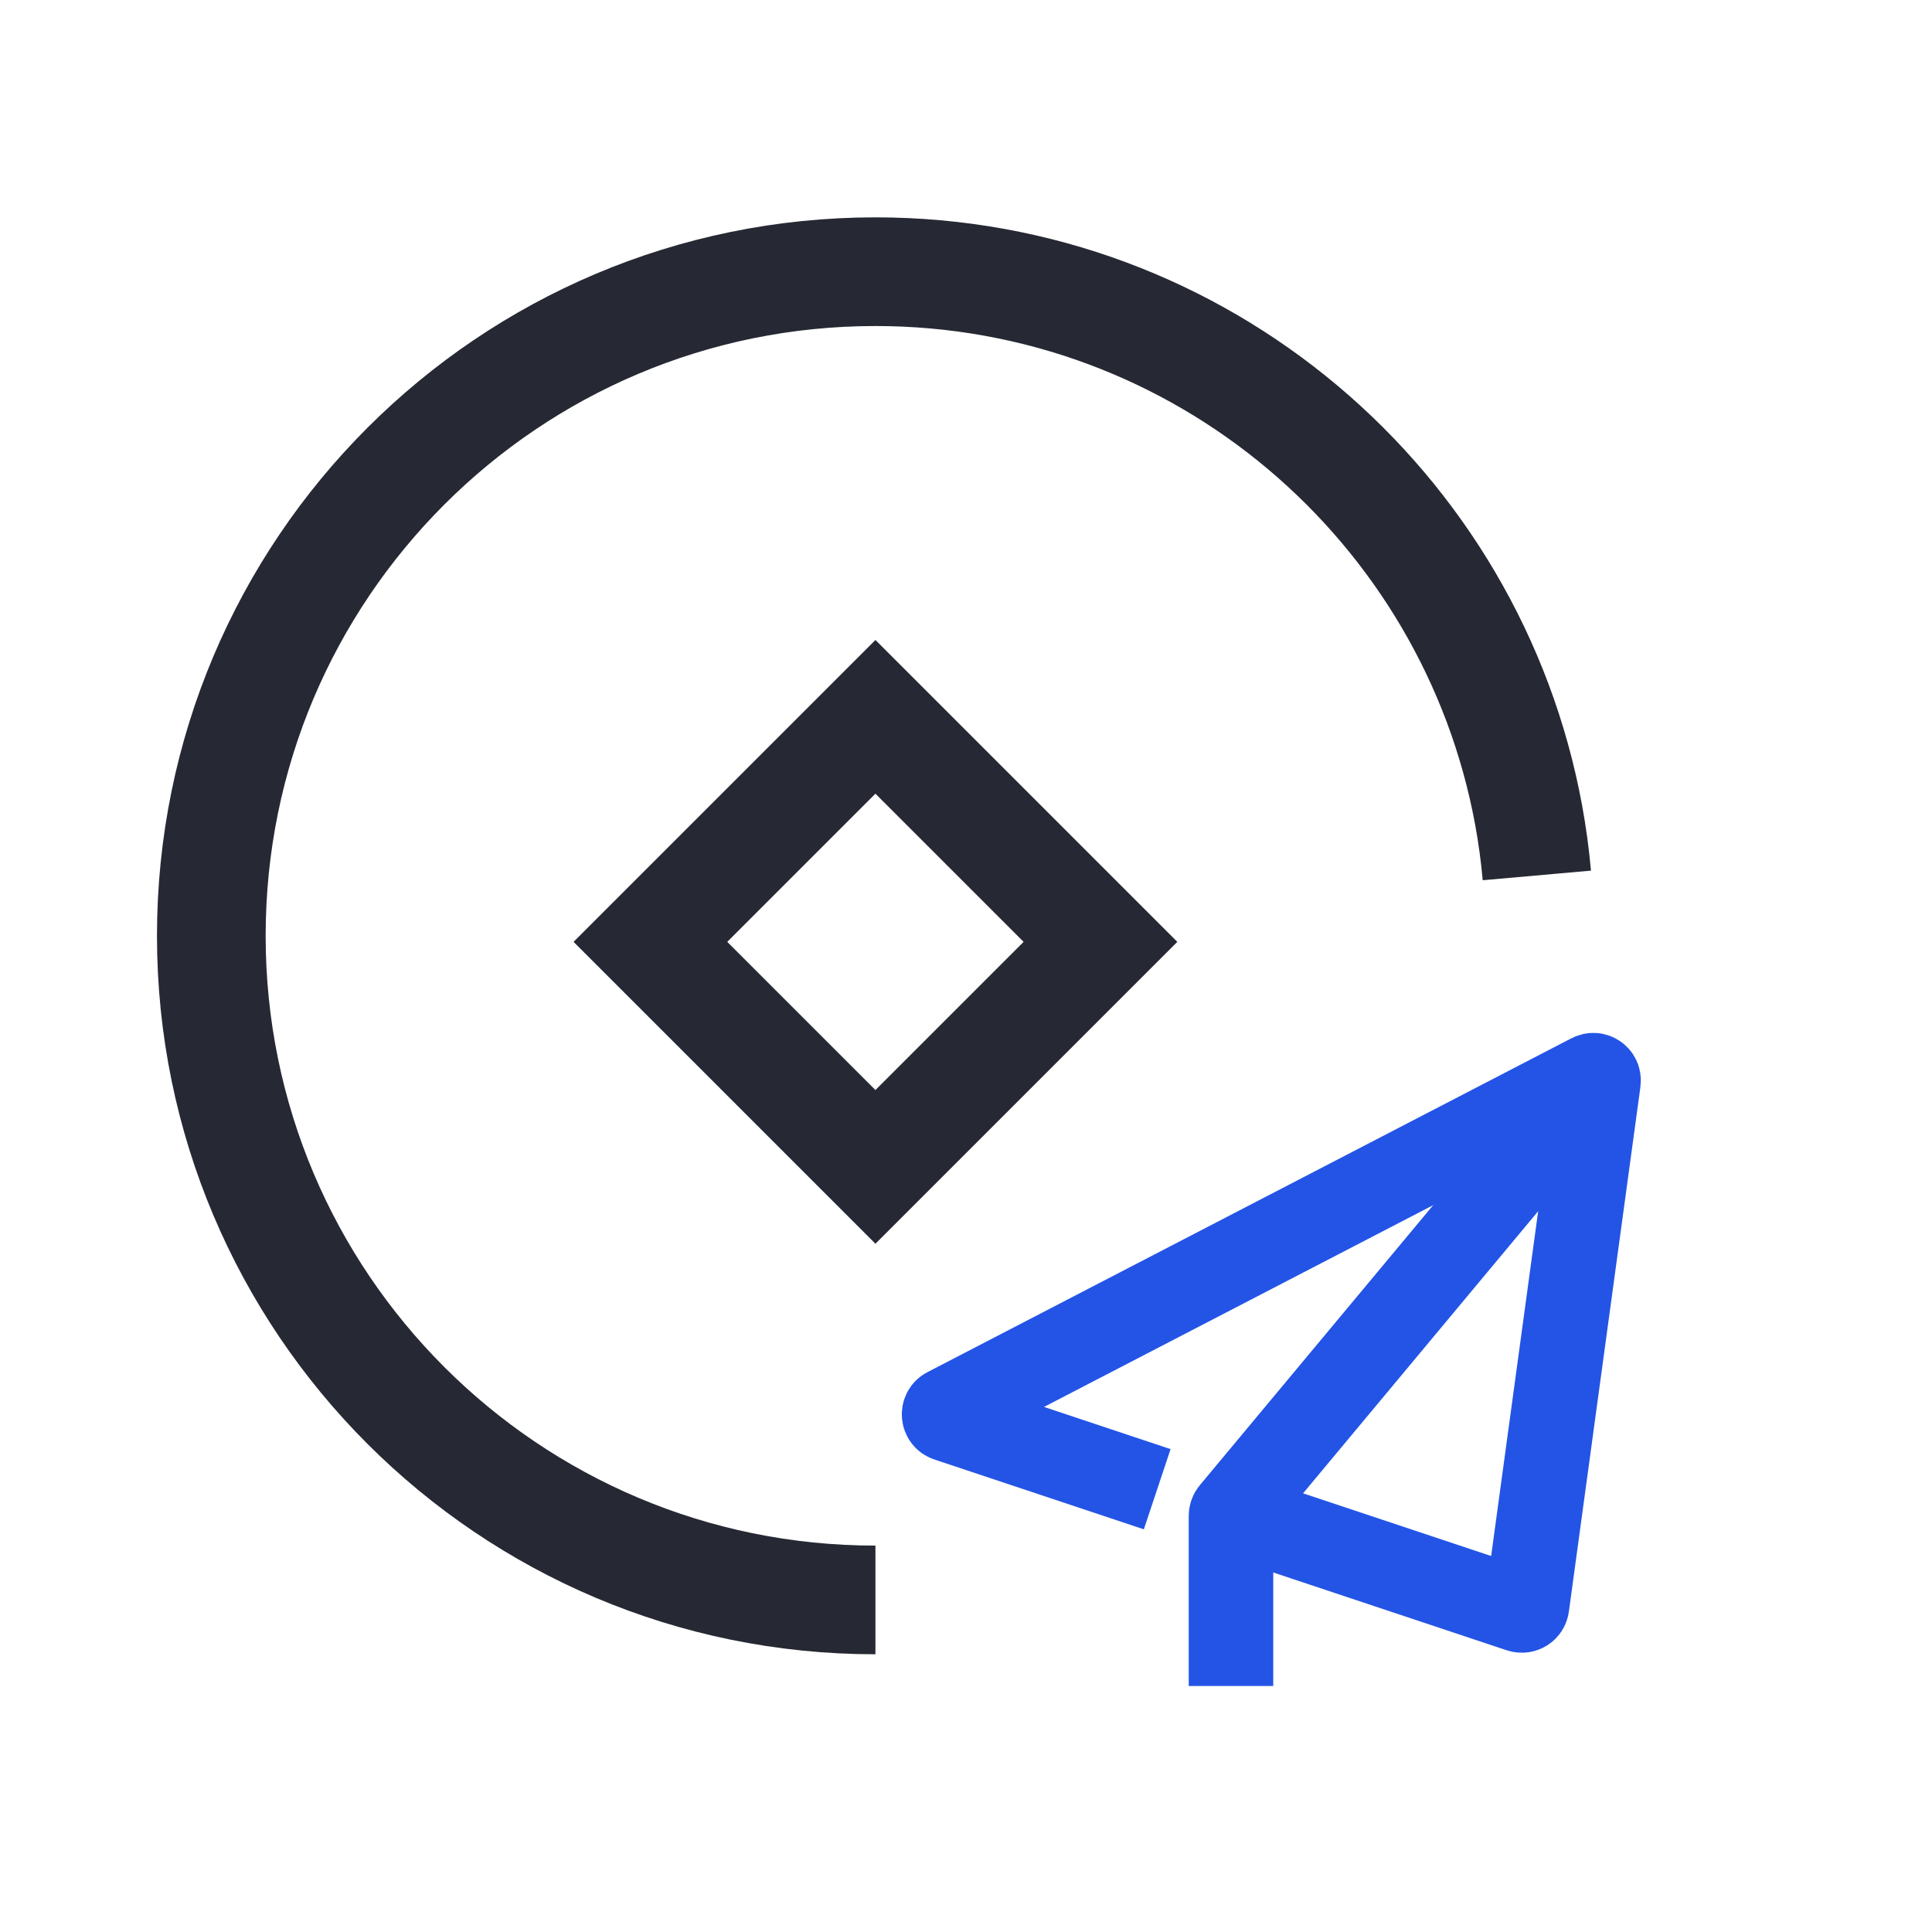 <svg width="32" height="32" viewBox="0 0 32 32" fill="none" xmlns="http://www.w3.org/2000/svg">
<path d="M14.5 26.5C8.425 26.5 3.5 21.575 3.5 15.5C3.5 9.425 8.425 4.5 14.5 4.5C19.892 4.5 24.378 8.38 25.319 13.5C25.379 13.829 25.425 14.162 25.455 14.5" stroke="#262933" stroke-width="1.8"/>
<path d="M19.167 24.666L15.696 23.509C15.623 23.485 15.615 23.384 15.683 23.349L26.351 17.818C26.413 17.785 26.487 17.837 26.477 17.907L25.292 26.599C25.285 26.653 25.23 26.687 25.178 26.67L20.389 25.074" stroke="#2354E6" stroke-width="1.4"/>
<path d="M26.5 17.74L20.412 25.046C20.397 25.064 20.389 25.086 20.389 25.11L20.389 27.925" stroke="#2354E6" stroke-width="1.4"/>
<rect x="14.5" y="11.873" width="5.271" height="5.271" transform="rotate(45 14.5 11.873)" stroke="#262933" stroke-width="1.8"/>
</svg>
